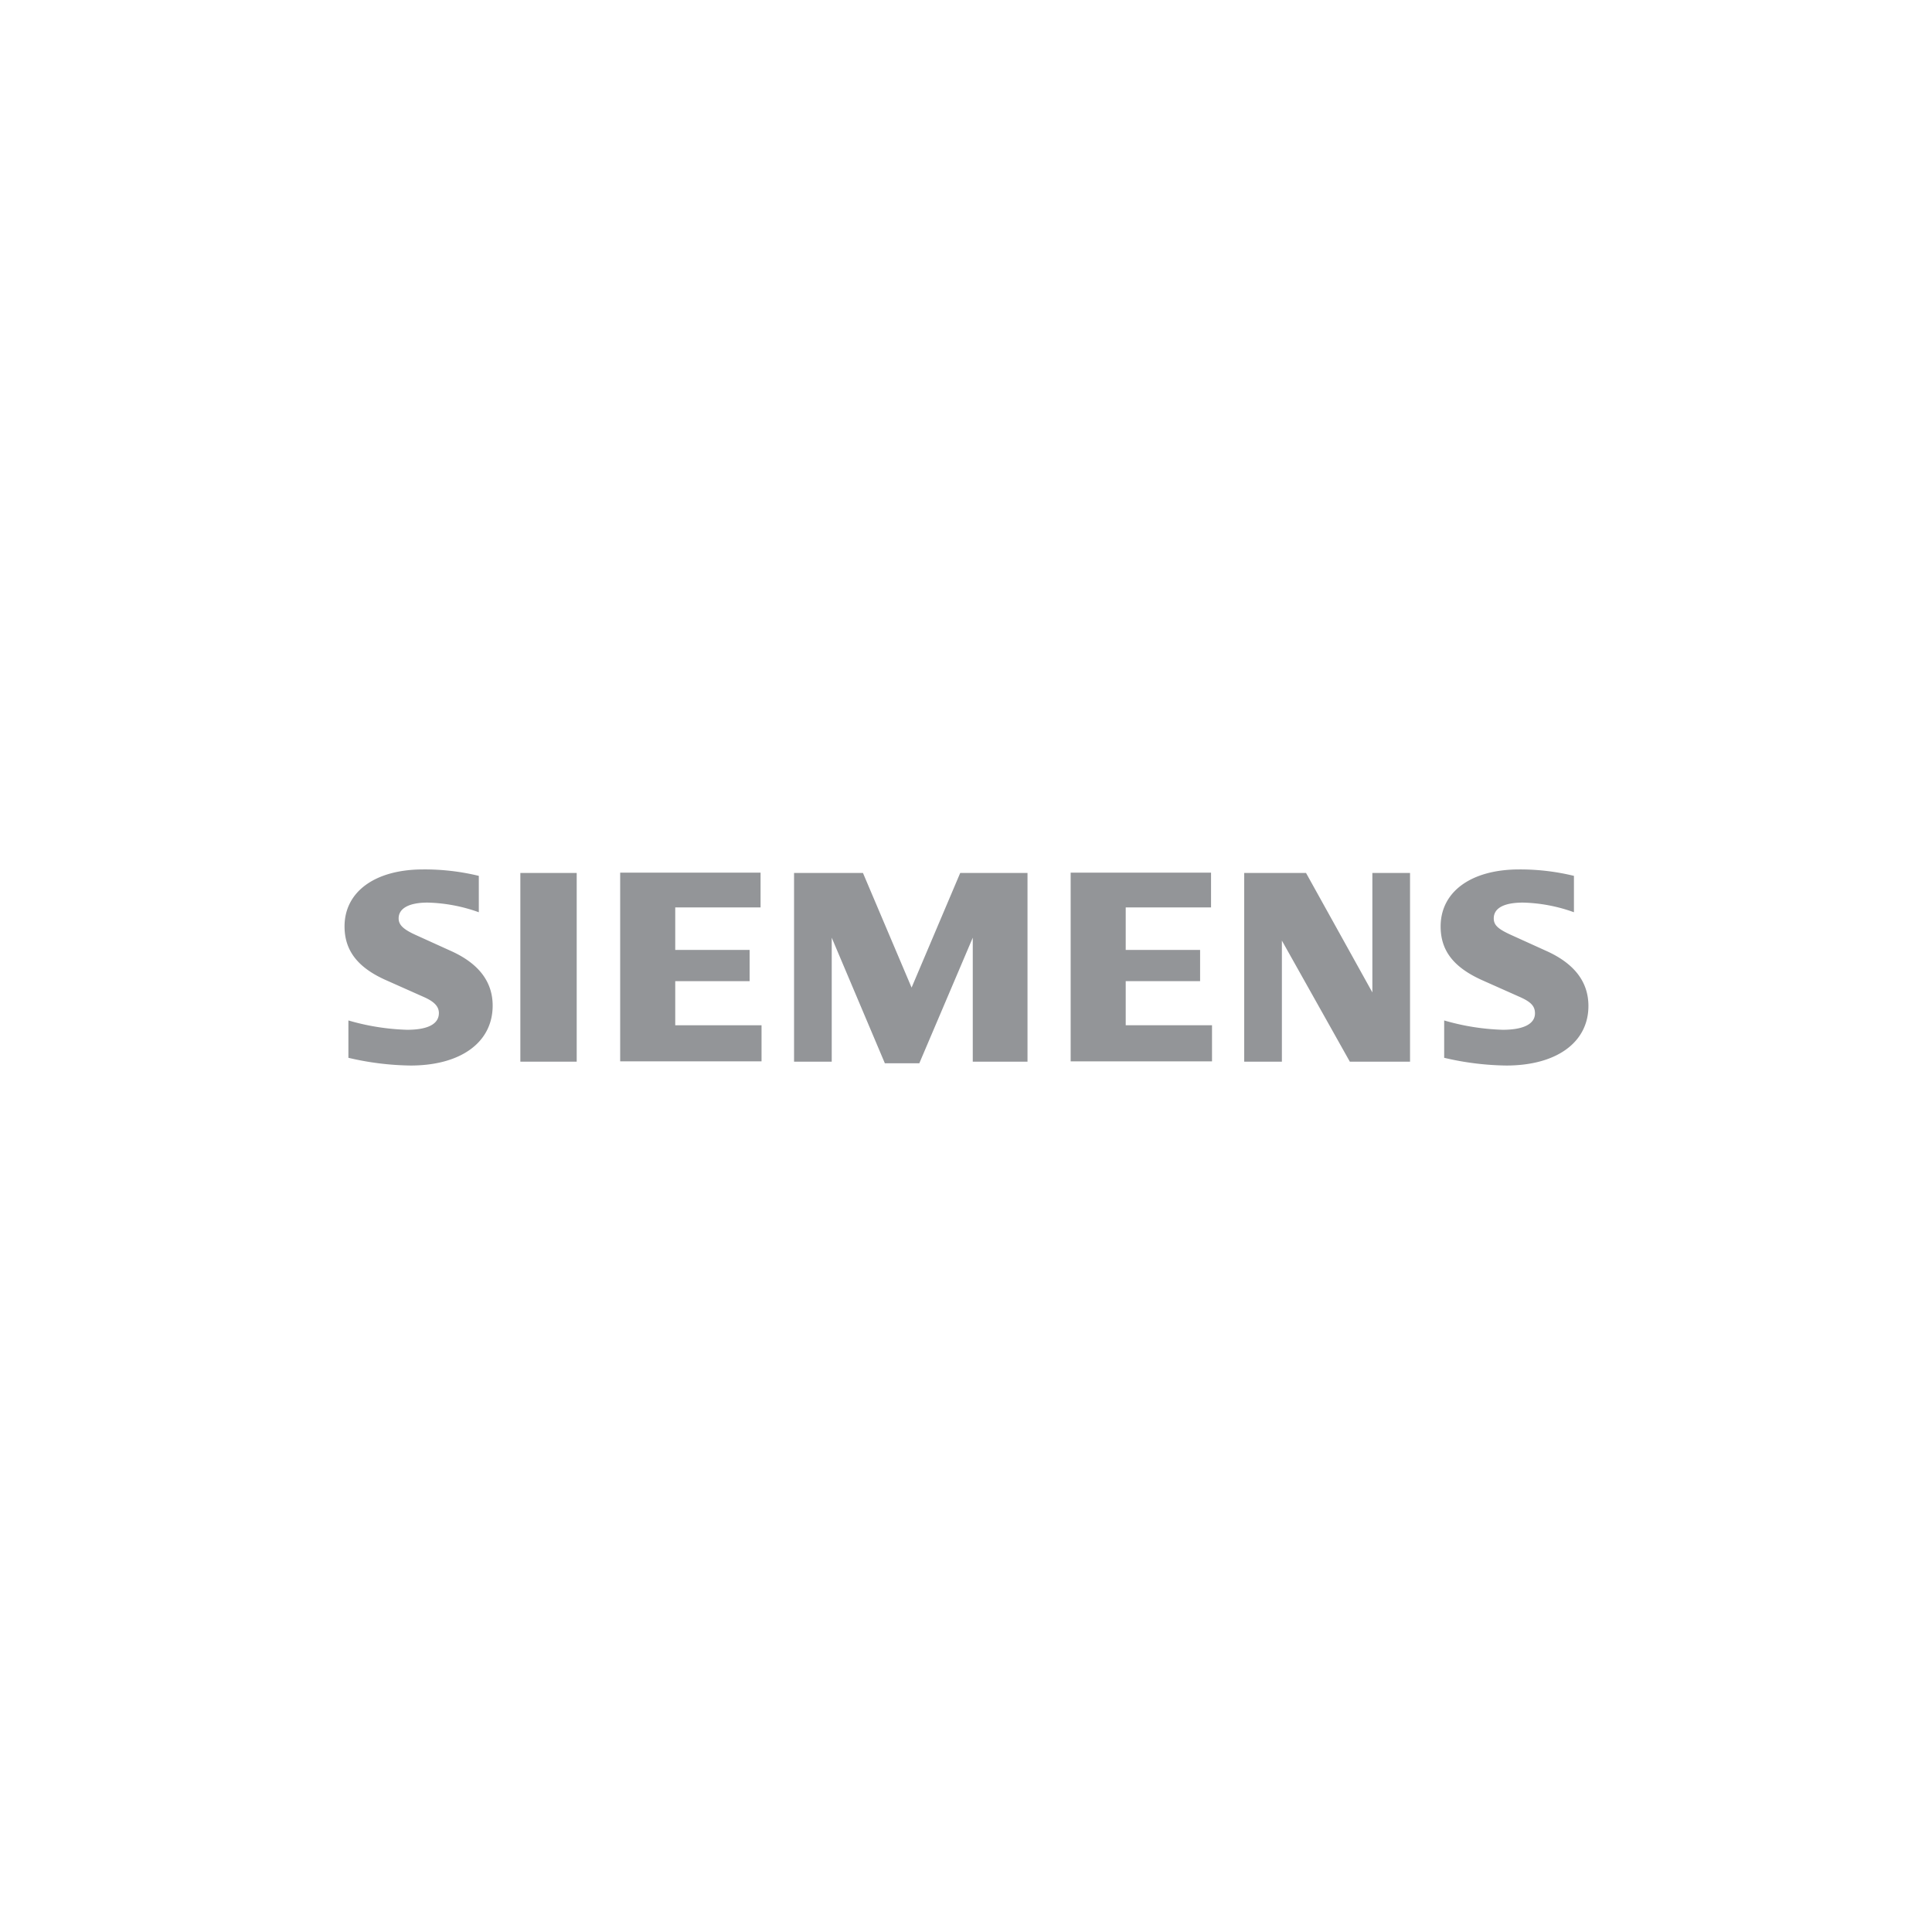<svg xmlns="http://www.w3.org/2000/svg" xmlns:xlink="http://www.w3.org/1999/xlink" width="600" height="600" viewBox="0 0 600 600"><defs><clipPath id="b"><rect width="600" height="600"/></clipPath></defs><g id="a" clip-path="url(#b)"><rect width="600" height="600" fill="rgba(51,51,51,0)"/><g transform="translate(0.301 0.408)"><path d="M148.4,271.6v11.3a50.445,50.445,0,0,0-15.9-3c-5.8,0-9,1.8-9,4.9,0,2,1.4,3.4,5.4,5.2l10.8,4.9c8.7,3.9,13,9.6,13,17,0,11.4-9.9,18.6-25.5,18.6a88.312,88.312,0,0,1-19.3-2.4V316.5a72.177,72.177,0,0,0,18.2,2.9c6.5,0,9.9-1.8,9.9-5.2,0-2-1.4-3.5-4.5-4.9L119.6,304c-8.8-3.9-12.9-9.2-12.9-16.7,0-10.8,9.5-17.7,24.4-17.7a71.2,71.2,0,0,1,17.3,2Z" fill="#939598" fill-rule="evenodd"/><rect width="17.5" height="58.6" transform="translate(161.3 270.7)" fill="#939598"/><path d="M235.9,270.7v10.7H209.4v13.2h23.1v9.7H209.4V318h26.8v11.2H192.3V270.6h43.6Z" fill="#939598" fill-rule="evenodd"/><path d="M318.8,270.7v58.6h-17V290.8l-16.6,39H274.5l-16.5-39v38.5H246.3V270.7h21.4l15.1,35.6,15.1-35.6Z" fill="#939598" fill-rule="evenodd"/><path d="M375.8,270.7v10.7H349.3v13.2h23.1v9.7H349.3V318h26.8v11.2H332.2V270.6h43.6Z" fill="#939598" fill-rule="evenodd"/><path d="M437.6,270.7v58.6H418.9l-21.1-37.6v37.6H386.1V270.7h19.2l20.6,37.1V270.7Z" fill="#939598" fill-rule="evenodd"/><path d="M488.5,271.6v11.3a49.87,49.87,0,0,0-15.8-3c-5.9,0-9.1,1.7-9.1,4.9,0,2.1,1.3,3.3,5.5,5.2l10.8,4.9c8.7,3.9,13.1,9.6,13.1,17.1,0,11.3-9.9,18.5-25.5,18.5a88.312,88.312,0,0,1-19.3-2.4V316.5a72.177,72.177,0,0,0,18.2,2.9c6.4,0,10-1.8,10-5.1,0-2.2-1.2-3.5-4.5-5L460,304c-8.9-4-12.9-9.2-12.9-16.7,0-10.8,9.5-17.7,24.4-17.7a70.5,70.5,0,0,1,17,2Z" fill="#939598" fill-rule="evenodd"/></g></g></svg>